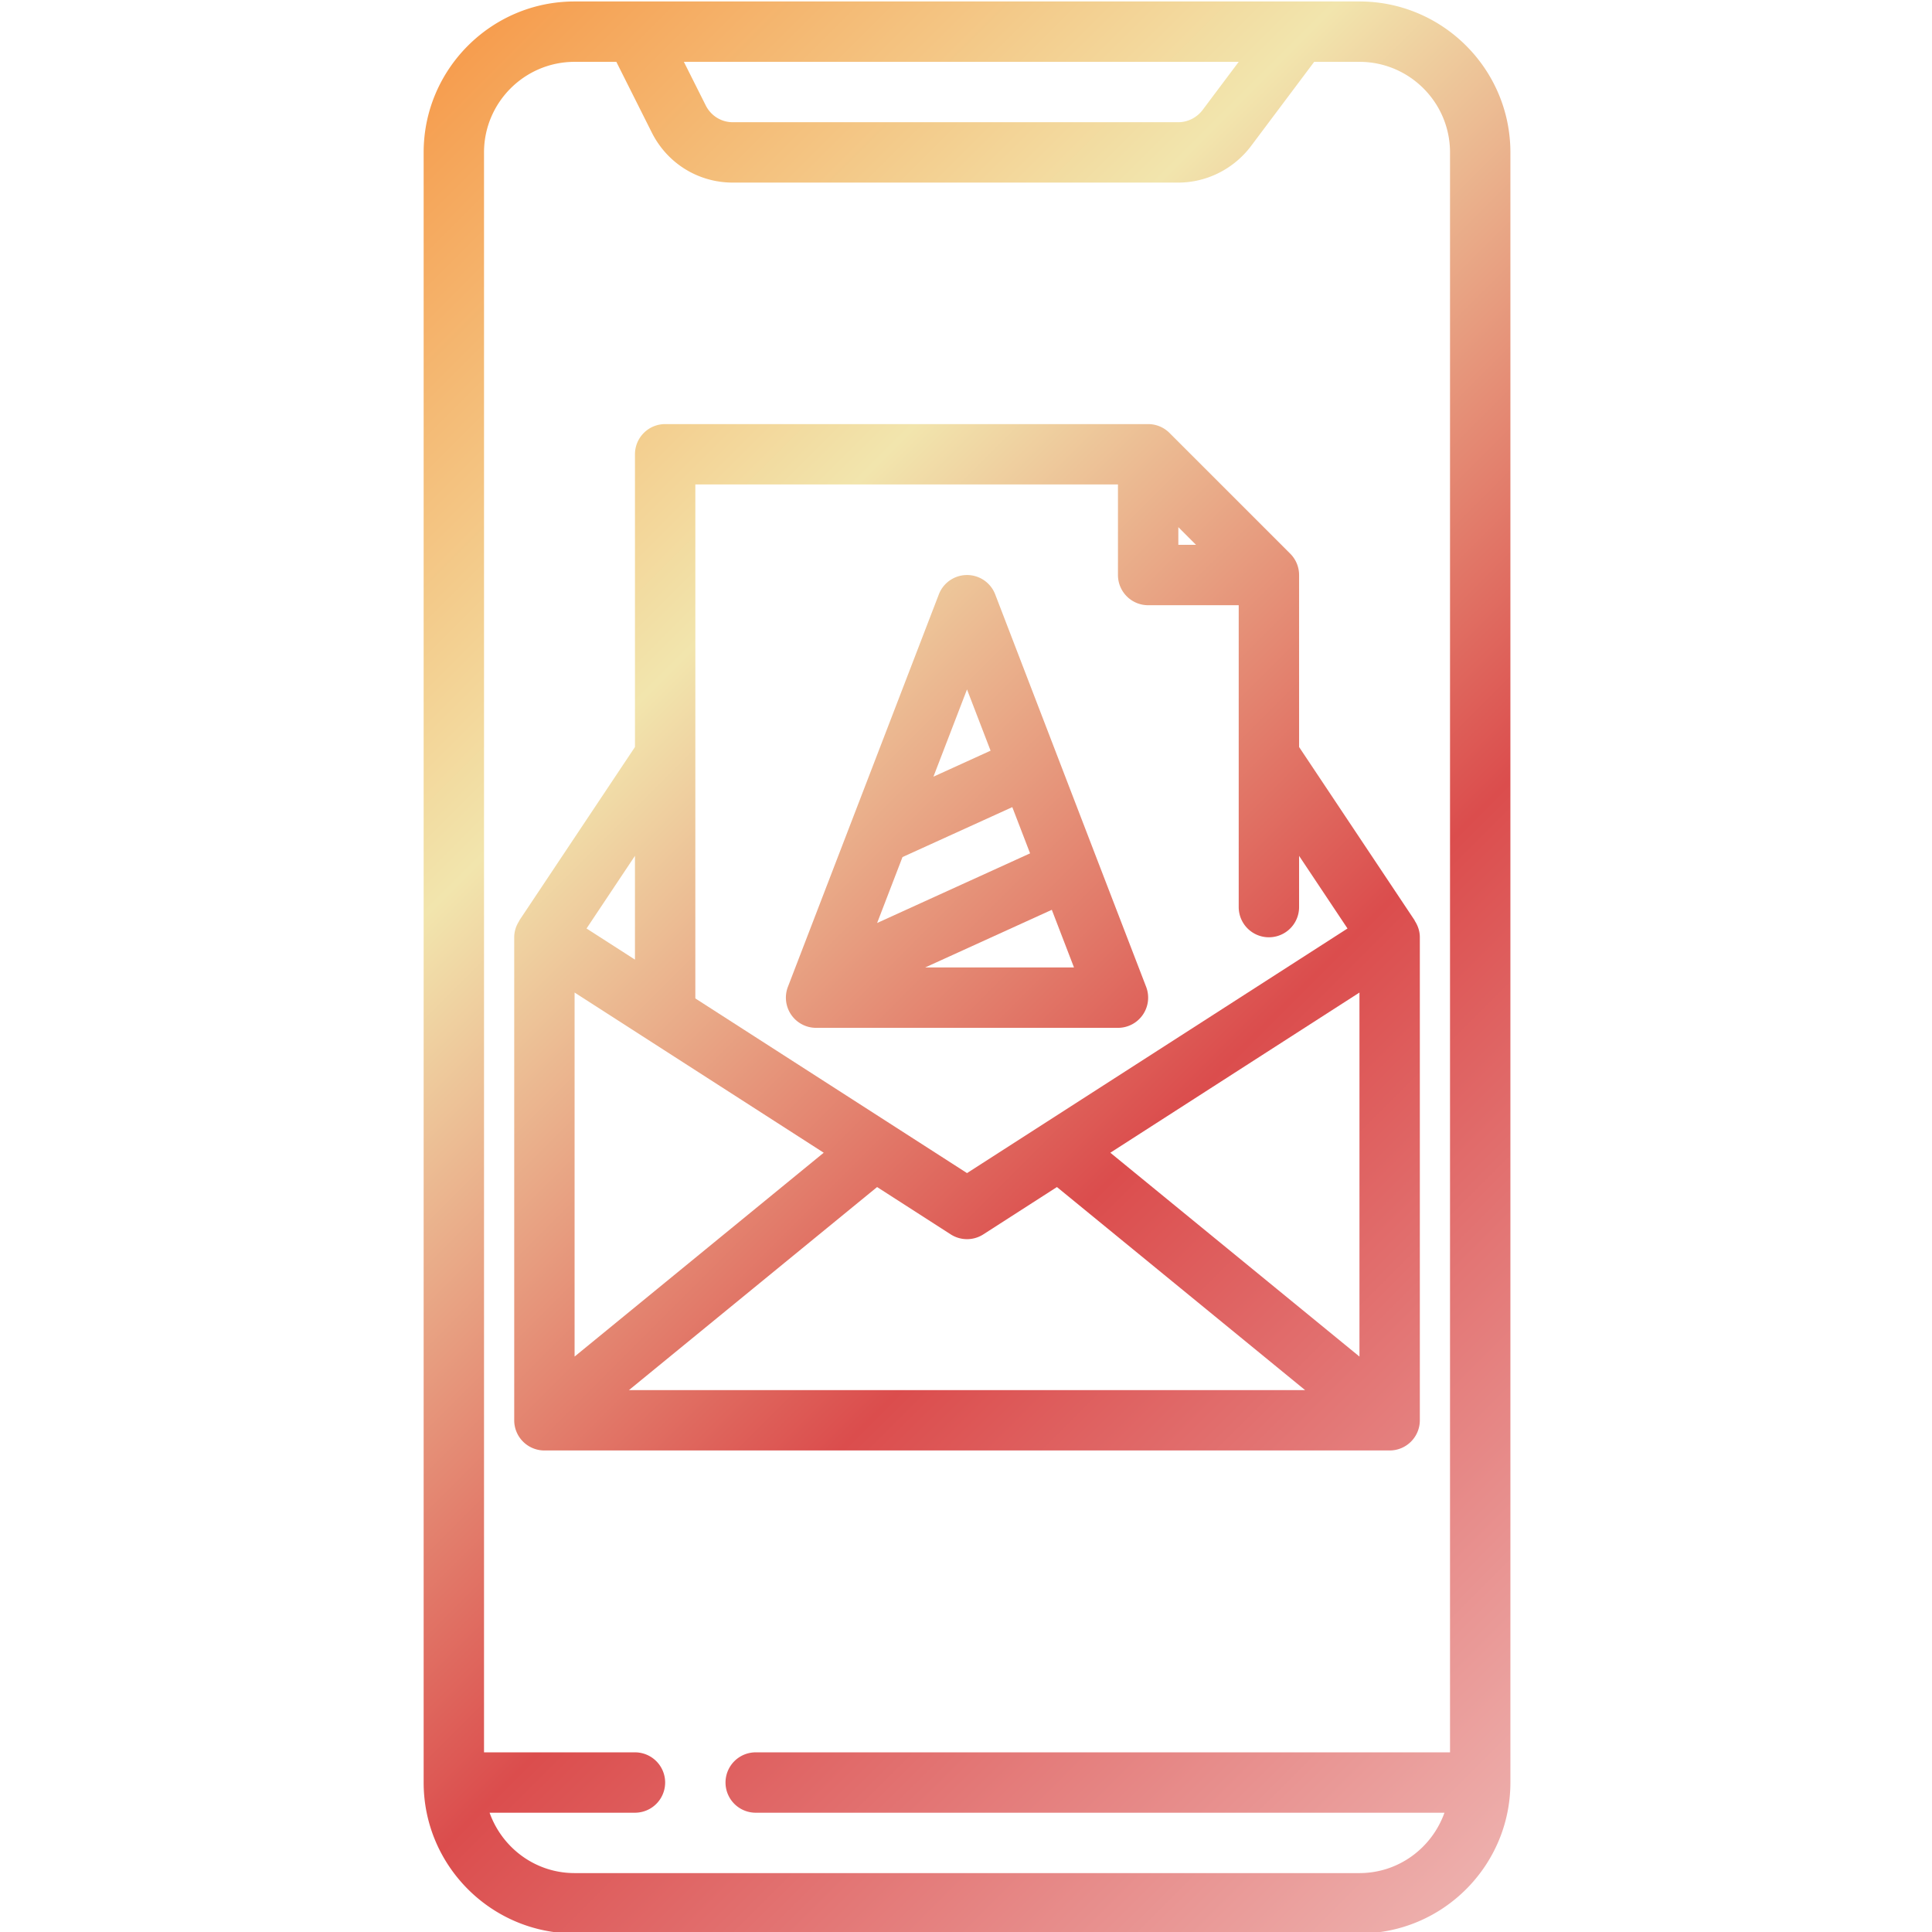 <svg xmlns="http://www.w3.org/2000/svg" viewBox="0 0 512 512" id="message"><linearGradient id="a" x1="31.228" x2="456.443" y1="31.345" y2="456.56" gradientUnits="userSpaceOnUse"><stop offset="0" stop-color="#f7852f"></stop><stop offset=".344" stop-color="#f2e5ad"></stop><stop offset=".64" stop-color="#db4d4d"></stop><stop offset="1" stop-color="#efb7b4"></stop></linearGradient><path fill="url(#a)" d="M152.271 512.389h208c22.055 0 40-17.945 40-40v-432c0-22.055-17.945-40-40-40h-208c-22.055 0-40 17.945-40 40v432c0 22.054 17.946 40 40 40zm176.001-496-9.571 12.762c-1.539 2.027-3.945 3.238-6.43 3.238H194.193c-3.047 0-5.789-1.707-7.172-4.465l-5.788-11.535h147.039zm-176.001 0h11.066l9.379 18.699c4.102 8.203 12.332 13.301 21.477 13.301h118.078c7.457 0 14.625-3.574 19.199-9.598l16.8-22.402h12.001c13.234 0 24 10.766 24 24v424h-184a8 8 0 0 0 0 16h182.526c-3.313 9.292-12.11 16-22.526 16h-208c-10.416 0-19.212-6.708-22.525-16h38.525a8 8 0 0 0 0-16h-40v-424c0-13.235 10.766-24 24-24z"></path><linearGradient id="b" x1="19.227" x2="444.443" y1="43.346" y2="468.561" gradientUnits="userSpaceOnUse"><stop offset="0" stop-color="#f7852f"></stop><stop offset=".344" stop-color="#f2e5ad"></stop><stop offset=".64" stop-color="#db4d4d"></stop><stop offset="1" stop-color="#efb7b4"></stop></linearGradient><path fill="url(#b)" d="M144.271 384.389h224a8 8 0 0 0 8-8v-128c0-1.609-.52-3.121-1.381-4.413l.038-.025-30.656-45.984v-45.578a8 8 0 0 0-2.344-5.656l-32-32a8 8 0 0 0-5.656-2.344h-128a8 8 0 0 0-8 8v77.578l-30.656 45.984.038.025c-.862 1.292-1.381 2.804-1.381 4.413v128a7.997 7.997 0 0 0 7.998 8zm74.023-78.906-66.022 54.022v-96.469l66.022 42.447zm141.977 54.023-66.022-54.022 66.022-42.446v96.468zM280.1 314.58l65.761 53.809h-179.18l65.761-53.809 19.504 12.54a7.99 7.99 0 0 0 8.648 0l19.506-12.54zm32.171-174.879 4.688 4.688h-4.688v-4.688zm-16-11.312v24a8 8 0 0 0 8 8h24v80a8 8 0 0 0 16 0v-13.578l12.832 19.248-100.832 64.823-72-46.288V128.389h112zm-128 125.919-12.832-8.25 12.832-19.248v27.498z"></path><linearGradient id="c" x1="43.228" x2="468.443" y1="19.345" y2="444.56" gradientUnits="userSpaceOnUse"><stop offset="0" stop-color="#f7852f"></stop><stop offset=".344" stop-color="#f2e5ad"></stop><stop offset=".64" stop-color="#db4d4d"></stop><stop offset="1" stop-color="#efb7b4"></stop></linearGradient><path fill="url(#c)" d="M216.271 272.389h80a7.99 7.99 0 0 0 6.594-3.473 7.994 7.994 0 0 0 .871-7.402l-13.121-34.078-26.875-69.914a7.999 7.999 0 0 0-14.938 0l-38.312 99.611-.042.11-1.65 4.291a8 8 0 0 0 7.473 10.855zm22.9-45.259 29.098-13.234 4.714 12.251-40.535 18.454 6.723-17.471zm6.001 29.259 33.568-15.28 5.879 15.28h-39.447zm11.095-73.684 6.246 16.233-15.144 6.888 8.898-23.121z"></path></svg>